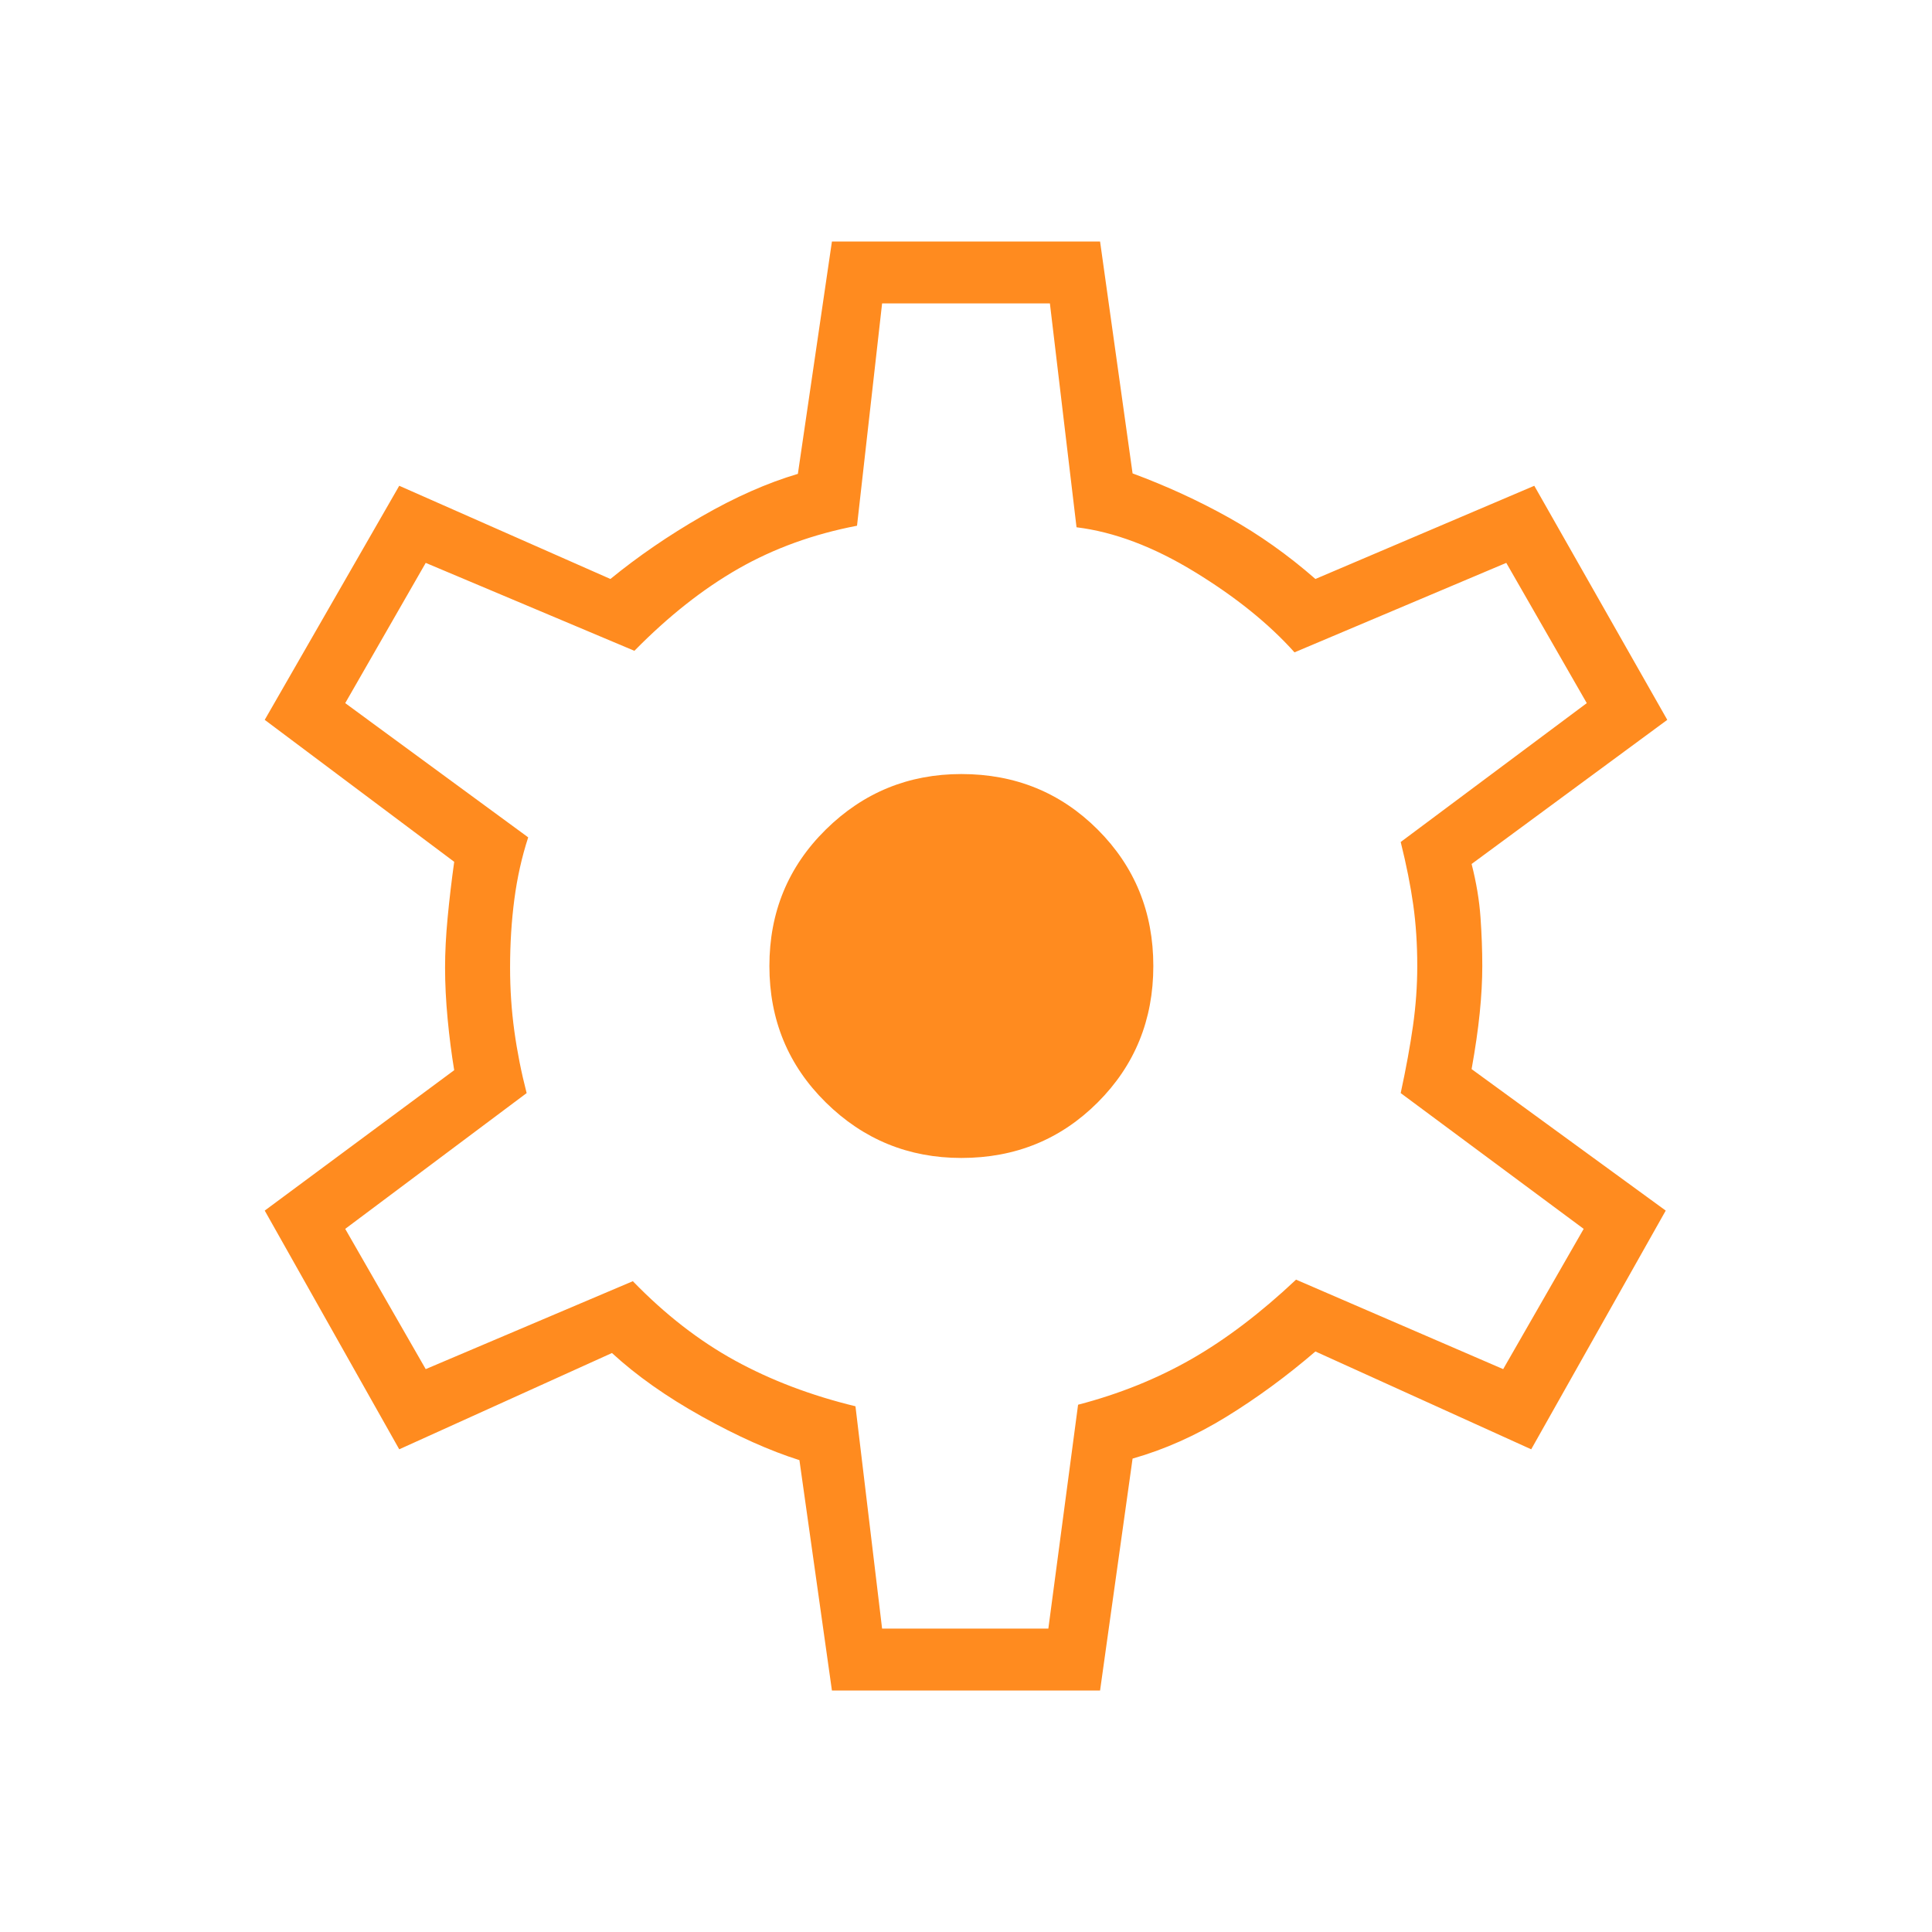 <svg xmlns="http://www.w3.org/2000/svg" height="48px" viewBox="0 -960 960 960" width="48px" fill="#ff8b1f"><path d="m413.38-120-16.15-114.46q-22.08-7-48.46-21.69-26.39-14.7-44.69-31.54l-105.7 47.84-66.84-118.61 94.15-69.77q-2-12.08-3.27-25.5t-1.27-25.5q0-11.31 1.27-24.73t3.27-27.81l-94.15-70.54 66.84-116.31 104.93 46.31q20.61-16.84 45.46-31.15 24.85-14.31 47.69-21.08L413.38-840h133.24l16.15 115.23q25.15 9.31 47.81 21.96 22.65 12.66 43.04 30.5l108.76-46.31 66.08 116.31-97.23 71.62q3.54 13.84 4.42 26.5.89 12.65.89 24.19 0 10.77-1.27 23.31t-4.04 27.92l96.46 70.31-66.84 118.61-107.23-48.61q-21.39 18.38-44.2 32.42-22.8 14.04-46.65 20.81L546.62-120H413.38Zm24.93-30.77h82.61L535.69-262q30.69-8 56.35-22.69 25.65-14.69 51.96-39.46l102.92 44.46 40-69.69L696-416.85q4-18.53 6.12-33.5 2.11-14.96 2.11-29.65 0-16.23-2-30.42-2-14.2-6.23-31.2l92.46-69-40-69.69-105.23 44.46q-19.15-21.38-49.69-40.03Q563-694.54 534.92-698l-13.23-111.23h-83.38l-12.46 110.46q-32.47 6.23-58.89 21.31-26.42 15.08-51.73 40.84l-103.69-43.69-40 69.69 90.92 66.7q-4.77 14.69-6.88 30.8-2.12 16.12-2.12 33.89 0 16.23 2.12 31.58 2.11 15.34 6.11 30.8l-90.15 67.47 40 69.69 102.92-43.69q24 24.76 50.81 39.46 26.81 14.69 59.81 22.69l13.23 110.46Zm39.38-233.85q40.16 0 67.77-27.61 27.62-27.62 27.62-67.77 0-40.15-27.62-67.77-27.61-27.61-67.77-27.61-39.38 0-67.38 27.61-28 27.62-28 67.77 0 40.15 28 67.77 28 27.61 67.38 27.61ZM480-480Z"/></svg>